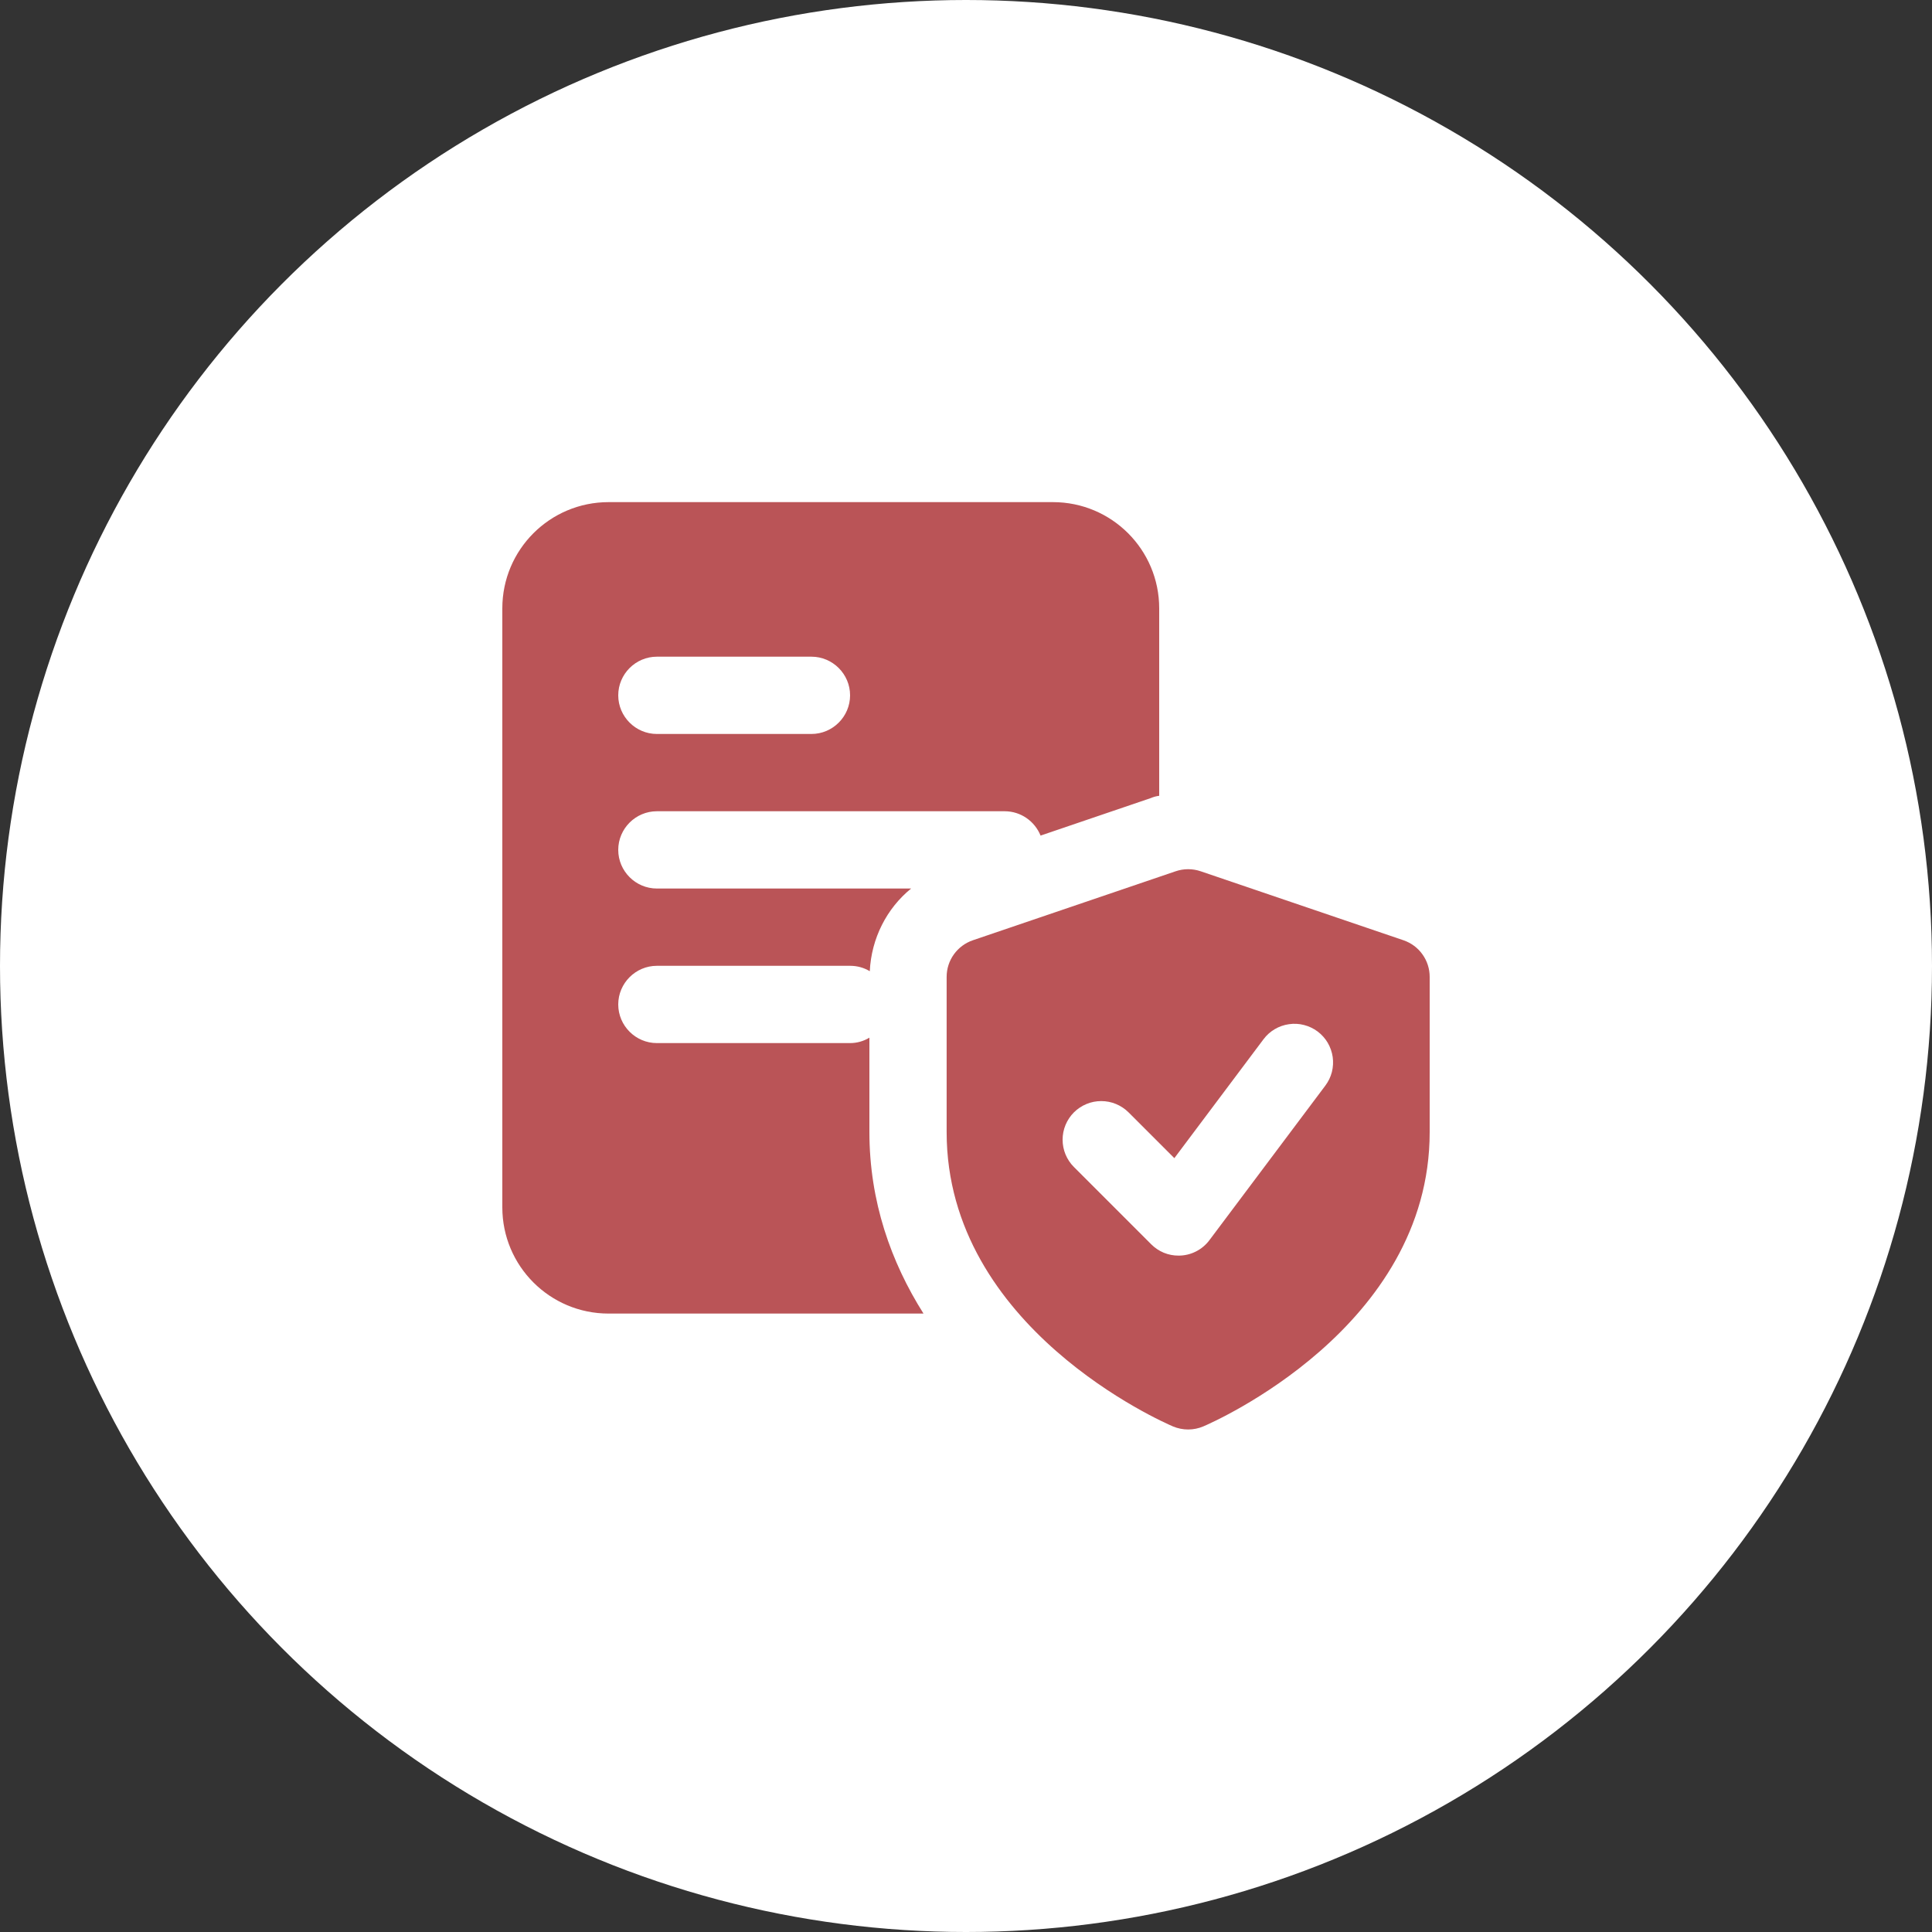 <svg width="50" height="50" viewBox="0 0 50 50" fill="none" xmlns="http://www.w3.org/2000/svg">
<rect x="0" y="0" width="50" height="50" fill="#333333" stroke="none"/>
<circle cx="25" cy="25" r="25" fill="white"/>
<path d="M27.25 12.995H15.75C14.23 12.995 13 14.225 13 15.745V31.245C13 32.765 14.23 33.995 15.75 33.995H23.9C23.06 32.665 22.5 31.095 22.5 29.295V26.855C22.35 26.945 22.18 26.995 22 26.995H17C16.45 26.995 16 26.545 16 25.995C16 25.445 16.45 24.995 17 24.995H22C22.19 24.995 22.36 25.045 22.51 25.135C22.55 24.285 22.95 23.505 23.58 22.995H17C16.45 22.995 16 22.545 16 21.995C16 21.445 16.45 20.995 17 20.995H26C26.42 20.995 26.78 21.255 26.93 21.625L29.78 20.655C29.85 20.625 29.92 20.605 30 20.595V15.745C30 14.225 28.77 12.995 27.25 12.995ZM21 18.995H17C16.45 18.995 16 18.545 16 17.995C16 17.445 16.45 16.995 17 16.995H21C21.55 16.995 22 17.445 22 17.995C22 18.545 21.55 18.995 21 18.995Z" fill="#BA5457"/>
<path d="M36.322 24.334L31.072 22.548C30.863 22.477 30.636 22.477 30.427 22.548L25.177 24.334C24.979 24.402 24.808 24.529 24.686 24.699C24.564 24.869 24.499 25.073 24.499 25.281V29.299C24.499 34.366 30.118 36.814 30.357 36.916C30.481 36.968 30.615 36.995 30.75 36.995C30.884 36.995 31.018 36.968 31.142 36.915C31.381 36.813 37 34.366 37 29.299V25.281C37 25.073 36.935 24.869 36.813 24.699C36.692 24.529 36.52 24.402 36.322 24.334ZM34.3 28.095L31.3 32.095C31.207 32.22 31.086 32.321 30.947 32.39C30.808 32.46 30.655 32.496 30.5 32.495C30.369 32.496 30.239 32.47 30.117 32.42C29.996 32.369 29.886 32.295 29.793 32.202L27.793 30.202C27.7 30.11 27.627 29.999 27.576 29.878C27.526 29.757 27.5 29.627 27.5 29.495C27.5 29.364 27.526 29.234 27.576 29.113C27.627 28.991 27.7 28.881 27.793 28.788C27.886 28.696 27.996 28.622 28.117 28.572C28.239 28.521 28.369 28.496 28.5 28.496C28.631 28.496 28.761 28.521 28.883 28.572C29.004 28.622 29.114 28.696 29.207 28.788L30.392 29.973L32.7 26.895C32.859 26.683 33.096 26.543 33.359 26.506C33.489 26.487 33.621 26.494 33.748 26.527C33.875 26.559 33.995 26.617 34.1 26.695C34.205 26.774 34.294 26.873 34.361 26.986C34.427 27.099 34.471 27.224 34.49 27.354C34.508 27.484 34.501 27.616 34.469 27.744C34.436 27.871 34.379 27.99 34.3 28.095Z" fill="#BA5457"/>
</svg>
